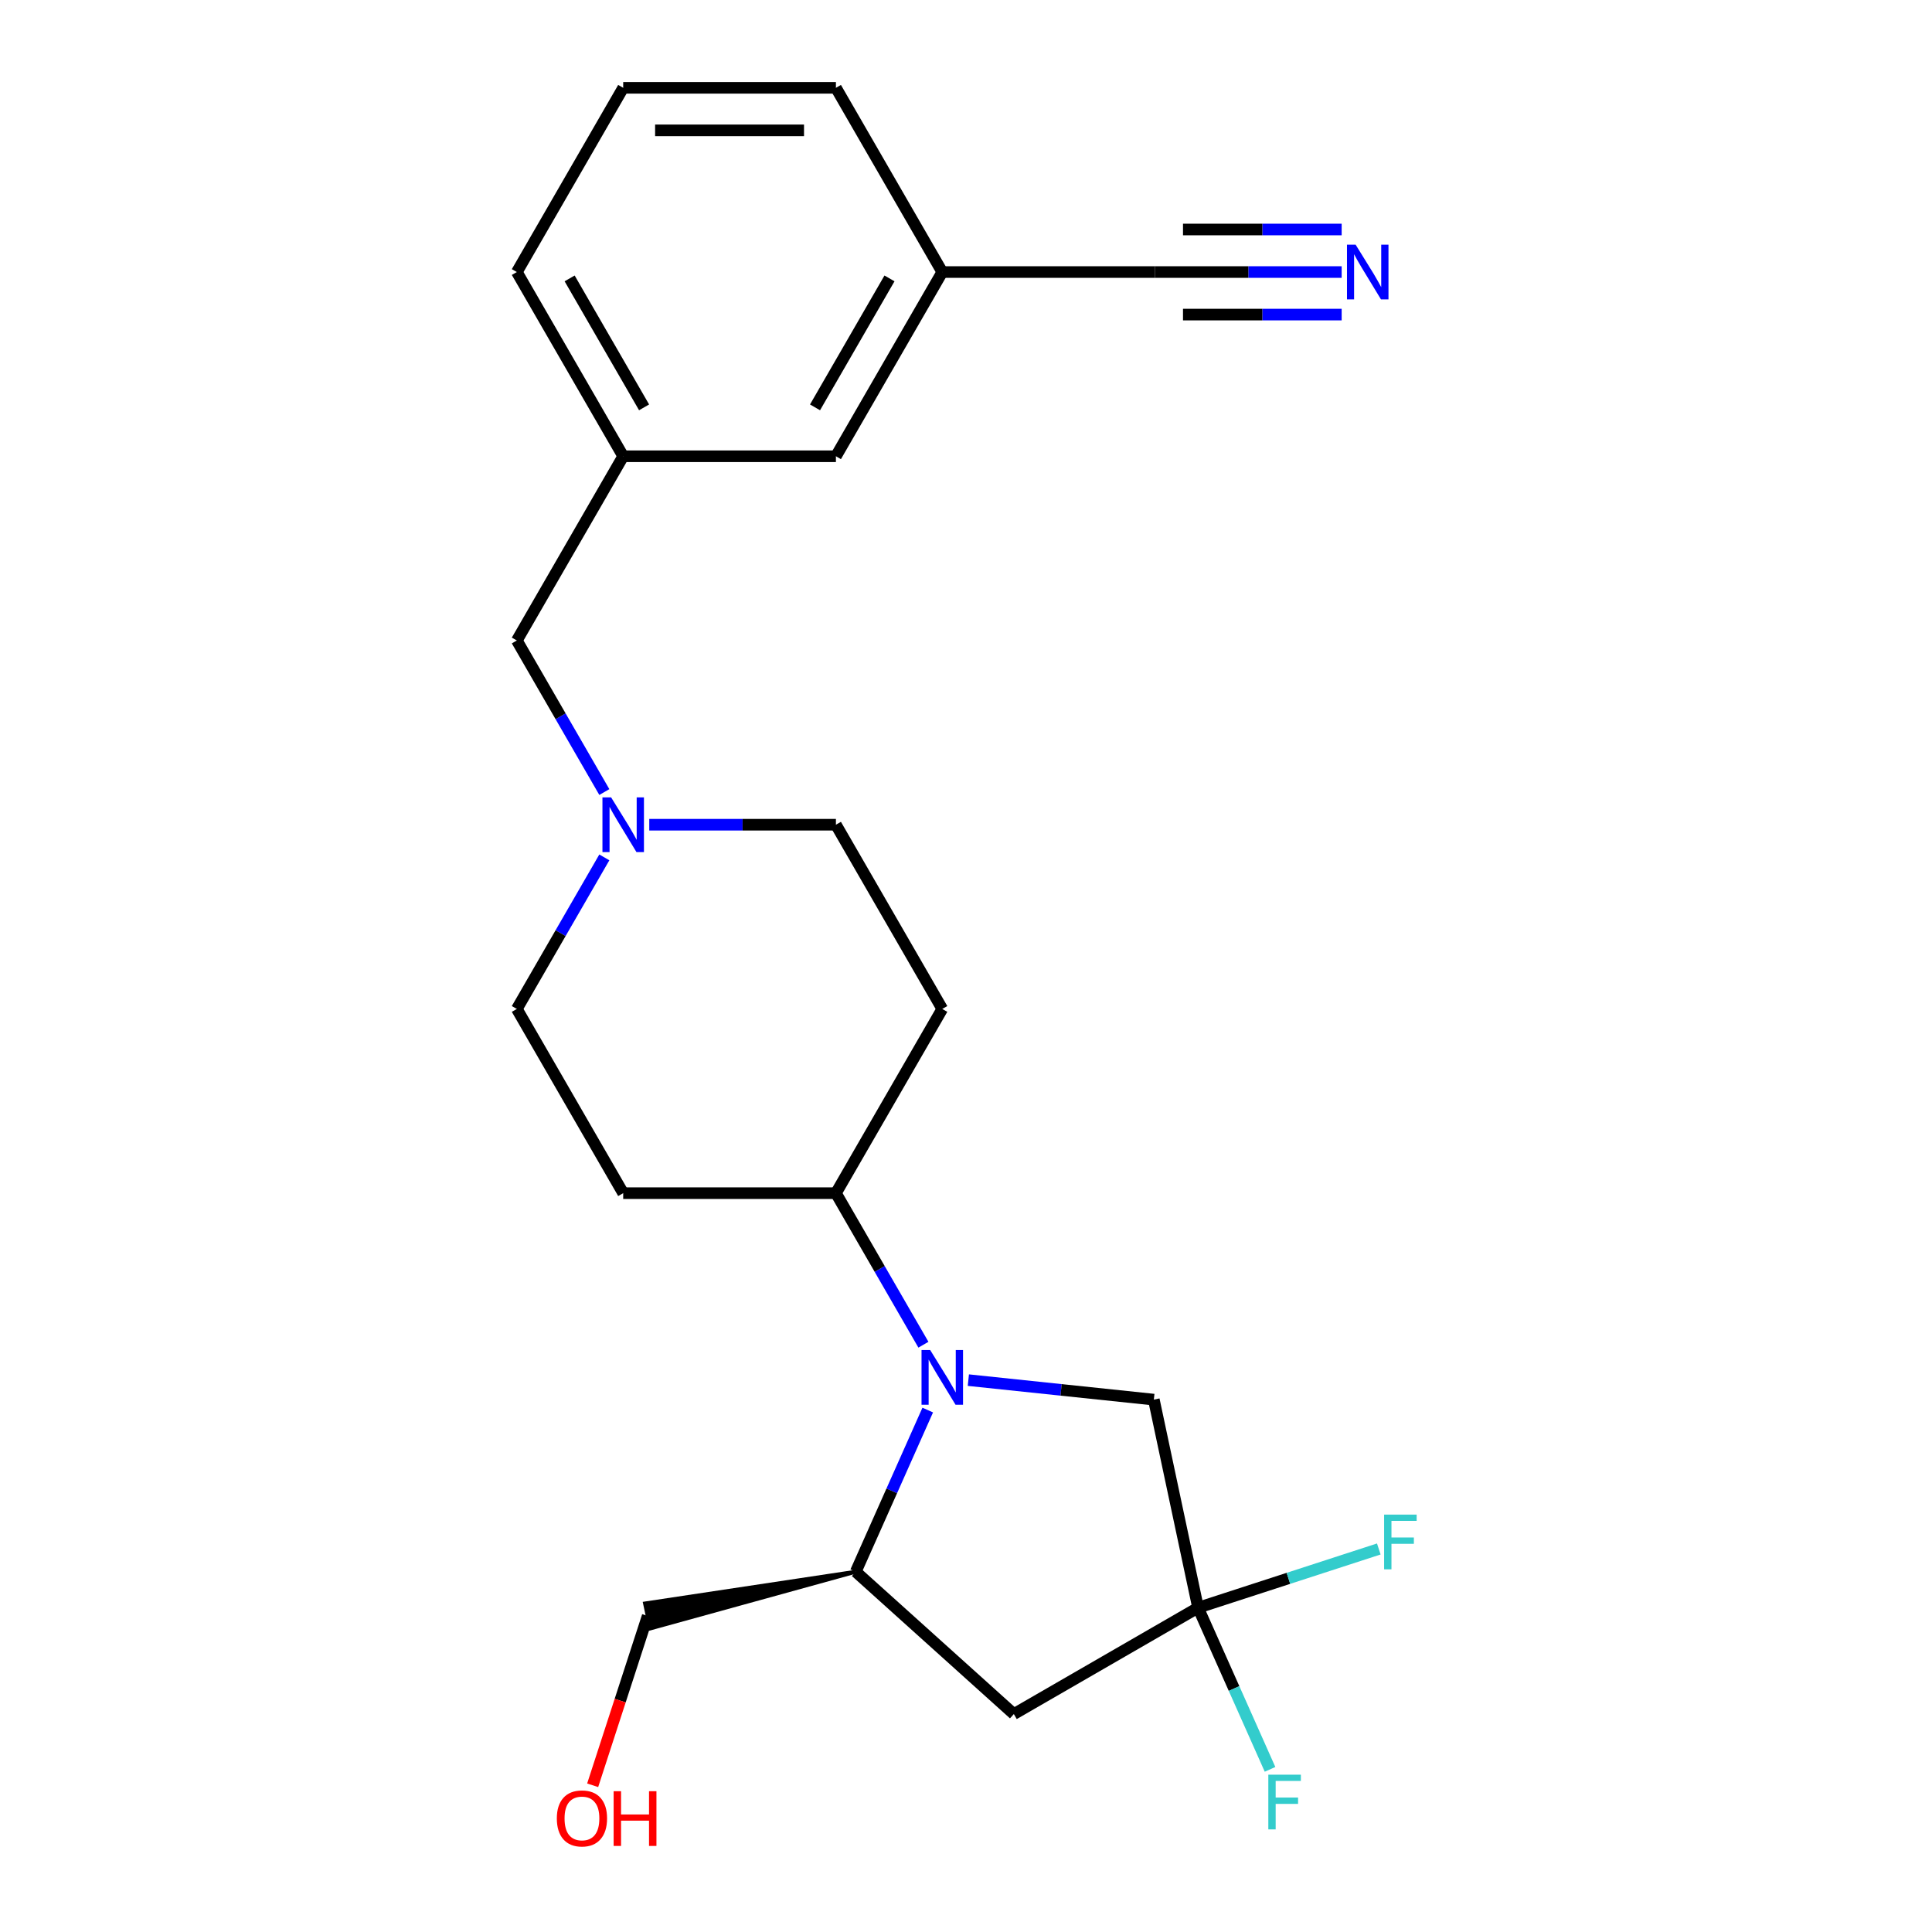 <?xml version='1.0' encoding='iso-8859-1'?>
<svg version='1.1' baseProfile='full'
              xmlns='http://www.w3.org/2000/svg'
                      xmlns:rdkit='http://www.rdkit.org/xml'
                      xmlns:xlink='http://www.w3.org/1999/xlink'
                  xml:space='preserve'
width='1000px' height='1000px' viewBox='0 0 1000 1000'>
<!-- END OF HEADER -->
<rect style='opacity:1.0;fill:#FFFFFF;stroke:none' width='1000' height='1000' x='0' y='0'> </rect>
<path class='bond-2' d='M 480.193,729.847 L 461.566,771.684' style='fill:none;fill-rule:evenodd;stroke:#0000FF;stroke-width:6px;stroke-linecap:butt;stroke-linejoin:miter;stroke-opacity:1' />
<path class='bond-2' d='M 461.566,771.684 L 442.939,813.521' style='fill:none;fill-rule:evenodd;stroke:#000000;stroke-width:6px;stroke-linecap:butt;stroke-linejoin:miter;stroke-opacity:1' />
<path class='bond-3' d='M 501.216,714.353 L 549.221,719.398' style='fill:none;fill-rule:evenodd;stroke:#0000FF;stroke-width:6px;stroke-linecap:butt;stroke-linejoin:miter;stroke-opacity:1' />
<path class='bond-3' d='M 549.221,719.398 L 597.226,724.444' style='fill:none;fill-rule:evenodd;stroke:#000000;stroke-width:6px;stroke-linecap:butt;stroke-linejoin:miter;stroke-opacity:1' />
<path class='bond-6' d='M 477.959,696.022 L 455.315,656.801' style='fill:none;fill-rule:evenodd;stroke:#0000FF;stroke-width:6px;stroke-linecap:butt;stroke-linejoin:miter;stroke-opacity:1' />
<path class='bond-6' d='M 455.315,656.801 L 432.671,617.58' style='fill:none;fill-rule:evenodd;stroke:#000000;stroke-width:6px;stroke-linecap:butt;stroke-linejoin:miter;stroke-opacity:1' />
<path class='bond-0' d='M 620.118,832.143 L 597.226,724.444' style='fill:none;fill-rule:evenodd;stroke:#000000;stroke-width:6px;stroke-linecap:butt;stroke-linejoin:miter;stroke-opacity:1' />
<path class='bond-14' d='M 620.118,832.143 L 666.89,816.946' style='fill:none;fill-rule:evenodd;stroke:#000000;stroke-width:6px;stroke-linecap:butt;stroke-linejoin:miter;stroke-opacity:1' />
<path class='bond-14' d='M 666.89,816.946 L 713.662,801.749' style='fill:none;fill-rule:evenodd;stroke:#33CCCC;stroke-width:6px;stroke-linecap:butt;stroke-linejoin:miter;stroke-opacity:1' />
<path class='bond-15' d='M 620.118,832.143 L 638.745,873.98' style='fill:none;fill-rule:evenodd;stroke:#000000;stroke-width:6px;stroke-linecap:butt;stroke-linejoin:miter;stroke-opacity:1' />
<path class='bond-15' d='M 638.745,873.98 L 657.372,915.817' style='fill:none;fill-rule:evenodd;stroke:#33CCCC;stroke-width:6px;stroke-linecap:butt;stroke-linejoin:miter;stroke-opacity:1' />
<path class='bond-23' d='M 620.118,832.143 L 524.764,887.196' style='fill:none;fill-rule:evenodd;stroke:#000000;stroke-width:6px;stroke-linecap:butt;stroke-linejoin:miter;stroke-opacity:1' />
<path class='bond-1' d='M 524.764,887.196 L 442.939,813.521' style='fill:none;fill-rule:evenodd;stroke:#000000;stroke-width:6px;stroke-linecap:butt;stroke-linejoin:miter;stroke-opacity:1' />
<path class='bond-18' d='M 442.939,813.521 L 333.866,829.951 L 336.613,842.875 Z' style='fill:#000000;fill-rule:evenodd;fill-opacity:1;stroke:#000000;stroke-width:2px;stroke-linecap:butt;stroke-linejoin:miter;stroke-opacity:1;' />
<path class='bond-4' d='M 694.442,140.809 L 646.136,140.809' style='fill:none;fill-rule:evenodd;stroke:#0000FF;stroke-width:6px;stroke-linecap:butt;stroke-linejoin:miter;stroke-opacity:1' />
<path class='bond-4' d='M 646.136,140.809 L 597.829,140.809' style='fill:none;fill-rule:evenodd;stroke:#000000;stroke-width:6px;stroke-linecap:butt;stroke-linejoin:miter;stroke-opacity:1' />
<path class='bond-4' d='M 694.442,118.788 L 653.382,118.788' style='fill:none;fill-rule:evenodd;stroke:#0000FF;stroke-width:6px;stroke-linecap:butt;stroke-linejoin:miter;stroke-opacity:1' />
<path class='bond-4' d='M 653.382,118.788 L 612.321,118.788' style='fill:none;fill-rule:evenodd;stroke:#000000;stroke-width:6px;stroke-linecap:butt;stroke-linejoin:miter;stroke-opacity:1' />
<path class='bond-4' d='M 694.442,162.83 L 653.382,162.83' style='fill:none;fill-rule:evenodd;stroke:#0000FF;stroke-width:6px;stroke-linecap:butt;stroke-linejoin:miter;stroke-opacity:1' />
<path class='bond-4' d='M 653.382,162.83 L 612.321,162.83' style='fill:none;fill-rule:evenodd;stroke:#000000;stroke-width:6px;stroke-linecap:butt;stroke-linejoin:miter;stroke-opacity:1' />
<path class='bond-5' d='M 312.8,443.784 L 290.156,483.005' style='fill:none;fill-rule:evenodd;stroke:#0000FF;stroke-width:6px;stroke-linecap:butt;stroke-linejoin:miter;stroke-opacity:1' />
<path class='bond-5' d='M 290.156,483.005 L 267.512,522.226' style='fill:none;fill-rule:evenodd;stroke:#000000;stroke-width:6px;stroke-linecap:butt;stroke-linejoin:miter;stroke-opacity:1' />
<path class='bond-10' d='M 312.8,409.959 L 290.156,370.738' style='fill:none;fill-rule:evenodd;stroke:#0000FF;stroke-width:6px;stroke-linecap:butt;stroke-linejoin:miter;stroke-opacity:1' />
<path class='bond-10' d='M 290.156,370.738 L 267.512,331.517' style='fill:none;fill-rule:evenodd;stroke:#000000;stroke-width:6px;stroke-linecap:butt;stroke-linejoin:miter;stroke-opacity:1' />
<path class='bond-24' d='M 336.058,426.872 L 384.364,426.872' style='fill:none;fill-rule:evenodd;stroke:#0000FF;stroke-width:6px;stroke-linecap:butt;stroke-linejoin:miter;stroke-opacity:1' />
<path class='bond-24' d='M 384.364,426.872 L 432.671,426.872' style='fill:none;fill-rule:evenodd;stroke:#000000;stroke-width:6px;stroke-linecap:butt;stroke-linejoin:miter;stroke-opacity:1' />
<path class='bond-8' d='M 432.671,617.58 L 487.723,522.226' style='fill:none;fill-rule:evenodd;stroke:#000000;stroke-width:6px;stroke-linecap:butt;stroke-linejoin:miter;stroke-opacity:1' />
<path class='bond-9' d='M 432.671,617.58 L 322.565,617.58' style='fill:none;fill-rule:evenodd;stroke:#000000;stroke-width:6px;stroke-linecap:butt;stroke-linejoin:miter;stroke-opacity:1' />
<path class='bond-7' d='M 597.829,140.809 L 487.723,140.809' style='fill:none;fill-rule:evenodd;stroke:#000000;stroke-width:6px;stroke-linecap:butt;stroke-linejoin:miter;stroke-opacity:1' />
<path class='bond-11' d='M 487.723,522.226 L 432.671,426.872' style='fill:none;fill-rule:evenodd;stroke:#000000;stroke-width:6px;stroke-linecap:butt;stroke-linejoin:miter;stroke-opacity:1' />
<path class='bond-12' d='M 322.565,617.58 L 267.512,522.226' style='fill:none;fill-rule:evenodd;stroke:#000000;stroke-width:6px;stroke-linecap:butt;stroke-linejoin:miter;stroke-opacity:1' />
<path class='bond-13' d='M 267.512,331.517 L 322.565,236.163' style='fill:none;fill-rule:evenodd;stroke:#000000;stroke-width:6px;stroke-linecap:butt;stroke-linejoin:miter;stroke-opacity:1' />
<path class='bond-17' d='M 322.565,236.163 L 432.671,236.163' style='fill:none;fill-rule:evenodd;stroke:#000000;stroke-width:6px;stroke-linecap:butt;stroke-linejoin:miter;stroke-opacity:1' />
<path class='bond-21' d='M 322.565,236.163 L 267.512,140.809' style='fill:none;fill-rule:evenodd;stroke:#000000;stroke-width:6px;stroke-linecap:butt;stroke-linejoin:miter;stroke-opacity:1' />
<path class='bond-21' d='M 333.378,210.849 L 294.841,144.101' style='fill:none;fill-rule:evenodd;stroke:#000000;stroke-width:6px;stroke-linecap:butt;stroke-linejoin:miter;stroke-opacity:1' />
<path class='bond-16' d='M 487.723,140.809 L 432.671,236.163' style='fill:none;fill-rule:evenodd;stroke:#000000;stroke-width:6px;stroke-linecap:butt;stroke-linejoin:miter;stroke-opacity:1' />
<path class='bond-16' d='M 460.395,144.101 L 421.858,210.849' style='fill:none;fill-rule:evenodd;stroke:#000000;stroke-width:6px;stroke-linecap:butt;stroke-linejoin:miter;stroke-opacity:1' />
<path class='bond-25' d='M 487.723,140.809 L 432.671,45.455' style='fill:none;fill-rule:evenodd;stroke:#000000;stroke-width:6px;stroke-linecap:butt;stroke-linejoin:miter;stroke-opacity:1' />
<path class='bond-19' d='M 335.24,836.413 L 321.001,880.235' style='fill:none;fill-rule:evenodd;stroke:#000000;stroke-width:6px;stroke-linecap:butt;stroke-linejoin:miter;stroke-opacity:1' />
<path class='bond-19' d='M 321.001,880.235 L 306.763,924.058' style='fill:none;fill-rule:evenodd;stroke:#FF0000;stroke-width:6px;stroke-linecap:butt;stroke-linejoin:miter;stroke-opacity:1' />
<path class='bond-20' d='M 322.565,45.455 L 267.512,140.809' style='fill:none;fill-rule:evenodd;stroke:#000000;stroke-width:6px;stroke-linecap:butt;stroke-linejoin:miter;stroke-opacity:1' />
<path class='bond-22' d='M 322.565,45.455 L 432.671,45.455' style='fill:none;fill-rule:evenodd;stroke:#000000;stroke-width:6px;stroke-linecap:butt;stroke-linejoin:miter;stroke-opacity:1' />
<path class='bond-22' d='M 339.081,67.476 L 416.155,67.476' style='fill:none;fill-rule:evenodd;stroke:#000000;stroke-width:6px;stroke-linecap:butt;stroke-linejoin:miter;stroke-opacity:1' />
<path  class='atom-0' d='M 481.463 698.775
L 490.743 713.775
Q 491.663 715.255, 493.143 717.935
Q 494.623 720.615, 494.703 720.775
L 494.703 698.775
L 498.463 698.775
L 498.463 727.095
L 494.583 727.095
L 484.623 710.695
Q 483.463 708.775, 482.223 706.575
Q 481.023 704.375, 480.663 703.695
L 480.663 727.095
L 476.983 727.095
L 476.983 698.775
L 481.463 698.775
' fill='#0000FF'/>
<path  class='atom-5' d='M 701.675 126.649
L 710.955 141.649
Q 711.875 143.129, 713.355 145.809
Q 714.835 148.489, 714.915 148.649
L 714.915 126.649
L 718.675 126.649
L 718.675 154.969
L 714.795 154.969
L 704.835 138.569
Q 703.675 136.649, 702.435 134.449
Q 701.235 132.249, 700.875 131.569
L 700.875 154.969
L 697.195 154.969
L 697.195 126.649
L 701.675 126.649
' fill='#0000FF'/>
<path  class='atom-6' d='M 316.305 412.712
L 325.585 427.712
Q 326.505 429.192, 327.985 431.872
Q 329.465 434.552, 329.545 434.712
L 329.545 412.712
L 333.305 412.712
L 333.305 441.032
L 329.425 441.032
L 319.465 424.632
Q 318.305 422.712, 317.065 420.512
Q 315.865 418.312, 315.505 417.632
L 315.505 441.032
L 311.825 441.032
L 311.825 412.712
L 316.305 412.712
' fill='#0000FF'/>
<path  class='atom-15' d='M 716.415 783.959
L 733.255 783.959
L 733.255 787.199
L 720.215 787.199
L 720.215 795.799
L 731.815 795.799
L 731.815 799.079
L 720.215 799.079
L 720.215 812.279
L 716.415 812.279
L 716.415 783.959
' fill='#33CCCC'/>
<path  class='atom-16' d='M 656.482 918.57
L 673.322 918.57
L 673.322 921.81
L 660.282 921.81
L 660.282 930.41
L 671.882 930.41
L 671.882 933.69
L 660.282 933.69
L 660.282 946.89
L 656.482 946.89
L 656.482 918.57
' fill='#33CCCC'/>
<path  class='atom-20' d='M 288.215 941.21
Q 288.215 934.41, 291.575 930.61
Q 294.935 926.81, 301.215 926.81
Q 307.495 926.81, 310.855 930.61
Q 314.215 934.41, 314.215 941.21
Q 314.215 948.09, 310.815 952.01
Q 307.415 955.89, 301.215 955.89
Q 294.975 955.89, 291.575 952.01
Q 288.215 948.13, 288.215 941.21
M 301.215 952.69
Q 305.535 952.69, 307.855 949.81
Q 310.215 946.89, 310.215 941.21
Q 310.215 935.65, 307.855 932.85
Q 305.535 930.01, 301.215 930.01
Q 296.895 930.01, 294.535 932.81
Q 292.215 935.61, 292.215 941.21
Q 292.215 946.93, 294.535 949.81
Q 296.895 952.69, 301.215 952.69
' fill='#FF0000'/>
<path  class='atom-20' d='M 317.615 927.13
L 321.455 927.13
L 321.455 939.17
L 335.935 939.17
L 335.935 927.13
L 339.775 927.13
L 339.775 955.45
L 335.935 955.45
L 335.935 942.37
L 321.455 942.37
L 321.455 955.45
L 317.615 955.45
L 317.615 927.13
' fill='#FF0000'/>
</svg>
